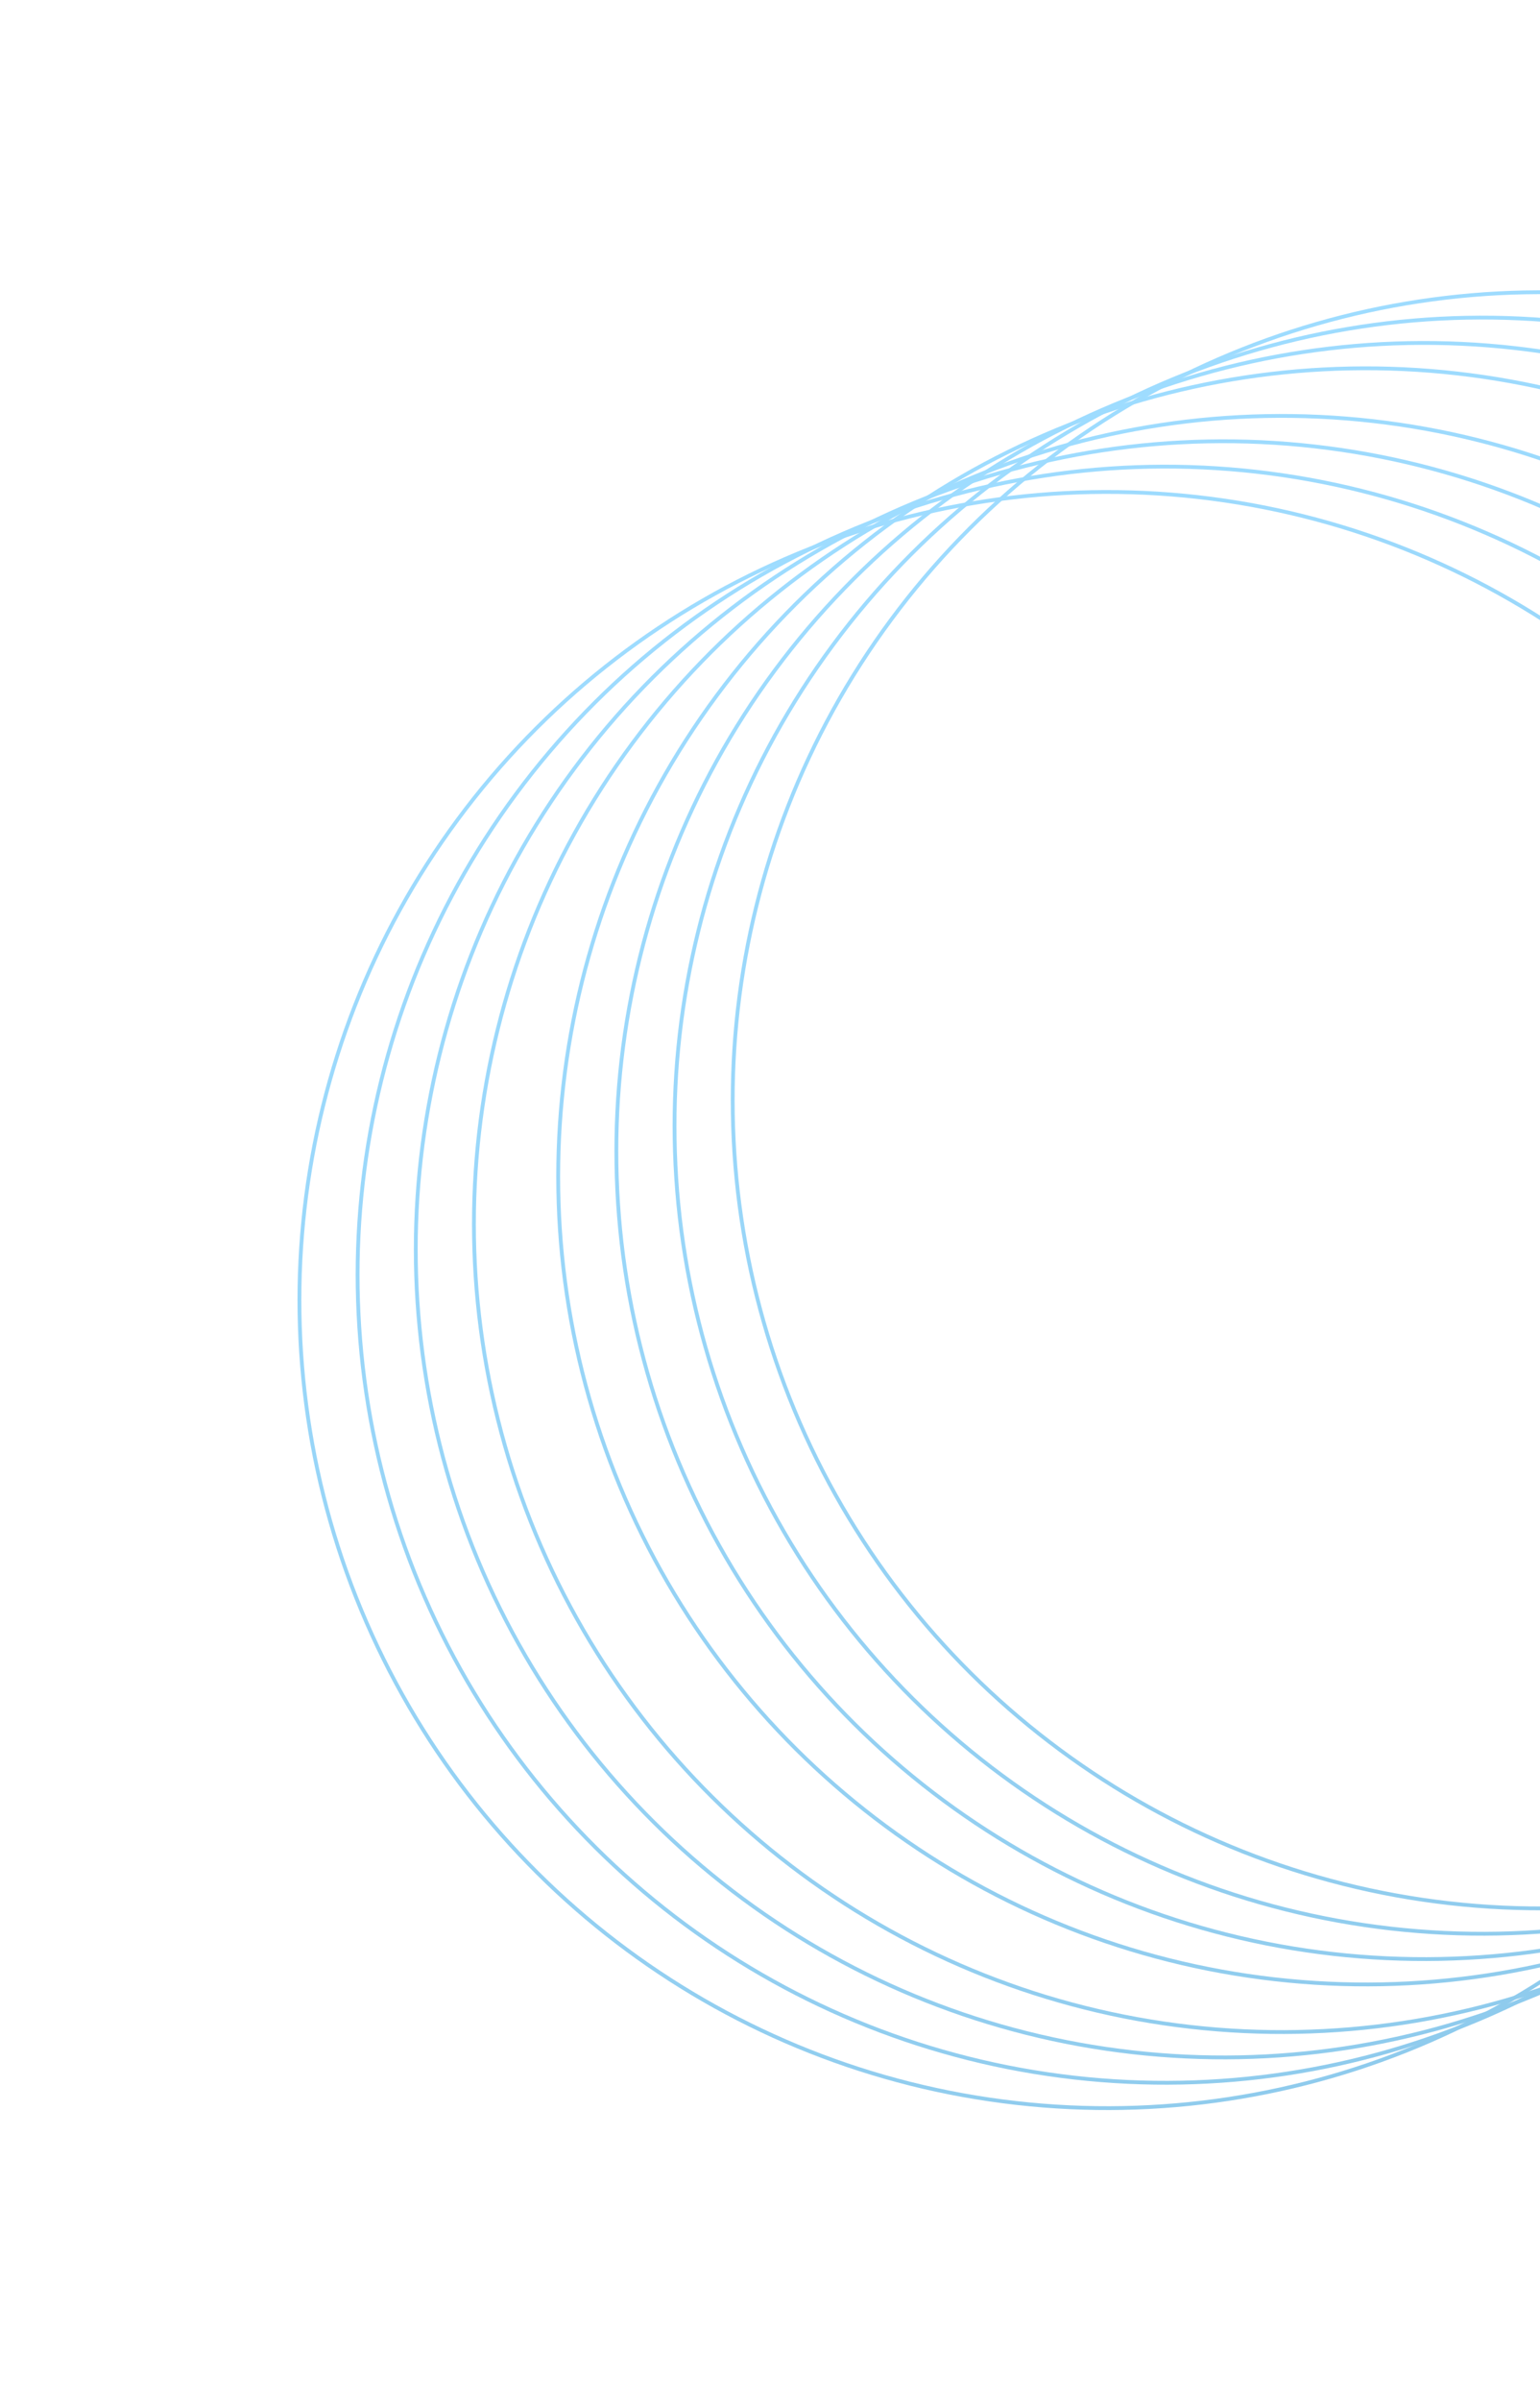 <svg width="231" height="360" viewBox="0 0 231 360" fill="none" xmlns="http://www.w3.org/2000/svg">
<g opacity="0.5">
<circle cx="121.439" cy="121.439" r="121.152" transform="matrix(-0.917 0.399 0.399 0.917 255.153 23.703)" stroke="url(#paint0_linear_2165_10747)" stroke-width="0.573"/>
<circle cx="121.439" cy="121.439" r="121.152" transform="matrix(-0.917 0.399 0.399 0.917 246.429 27.505)" stroke="url(#paint1_linear_2165_10747)" stroke-width="0.573"/>
<circle cx="121.439" cy="121.439" r="121.152" transform="matrix(-0.917 0.399 0.399 0.917 237.702 31.306)" stroke="url(#paint2_linear_2165_10747)" stroke-width="0.573"/>
<circle cx="121.439" cy="121.439" r="121.152" transform="matrix(-0.917 0.399 0.399 0.917 228.977 35.107)" stroke="url(#paint3_linear_2165_10747)" stroke-width="0.573"/>
<circle cx="121.439" cy="121.439" r="121.152" transform="matrix(-0.917 0.399 0.399 0.917 293.968 5.16)" stroke="url(#paint4_linear_2165_10747)" stroke-width="0.573"/>
<circle cx="121.439" cy="121.439" r="121.152" transform="matrix(-0.917 0.399 0.399 0.917 285.244 8.962)" stroke="url(#paint5_linear_2165_10747)" stroke-width="0.573"/>
<circle cx="121.439" cy="121.439" r="121.152" transform="matrix(-0.917 0.399 0.399 0.917 276.517 12.763)" stroke="url(#paint6_linear_2165_10747)" stroke-width="0.573"/>
<circle cx="121.439" cy="121.439" r="121.152" transform="matrix(-0.917 0.399 0.399 0.917 267.792 16.564)" stroke="url(#paint7_linear_2165_10747)" stroke-width="0.573"/>
</g>
<defs>
<linearGradient id="paint0_linear_2165_10747" x1="121.439" y1="0" x2="121.439" y2="242.877" gradientUnits="userSpaceOnUse">
<stop stop-color="#3EB9FF"/>
<stop offset="1" stop-color="#2098DB"/>
</linearGradient>
<linearGradient id="paint1_linear_2165_10747" x1="121.439" y1="0" x2="121.439" y2="242.877" gradientUnits="userSpaceOnUse">
<stop stop-color="#3EB9FF"/>
<stop offset="1" stop-color="#2098DB"/>
</linearGradient>
<linearGradient id="paint2_linear_2165_10747" x1="121.439" y1="0" x2="121.439" y2="242.877" gradientUnits="userSpaceOnUse">
<stop stop-color="#3EB9FF"/>
<stop offset="1" stop-color="#2098DB"/>
</linearGradient>
<linearGradient id="paint3_linear_2165_10747" x1="121.439" y1="0" x2="121.439" y2="242.877" gradientUnits="userSpaceOnUse">
<stop stop-color="#3EB9FF"/>
<stop offset="1" stop-color="#2098DB"/>
</linearGradient>
<linearGradient id="paint4_linear_2165_10747" x1="121.439" y1="0" x2="121.439" y2="242.877" gradientUnits="userSpaceOnUse">
<stop stop-color="#3EB9FF"/>
<stop offset="1" stop-color="#2098DB"/>
</linearGradient>
<linearGradient id="paint5_linear_2165_10747" x1="121.439" y1="0" x2="121.439" y2="242.877" gradientUnits="userSpaceOnUse">
<stop stop-color="#3EB9FF"/>
<stop offset="1" stop-color="#2098DB"/>
</linearGradient>
<linearGradient id="paint6_linear_2165_10747" x1="121.439" y1="0" x2="121.439" y2="242.877" gradientUnits="userSpaceOnUse">
<stop stop-color="#3EB9FF"/>
<stop offset="1" stop-color="#2098DB"/>
</linearGradient>
<linearGradient id="paint7_linear_2165_10747" x1="121.439" y1="0" x2="121.439" y2="242.877" gradientUnits="userSpaceOnUse">
<stop stop-color="#3EB9FF"/>
<stop offset="1" stop-color="#2098DB"/>
</linearGradient>
</defs>
</svg>
